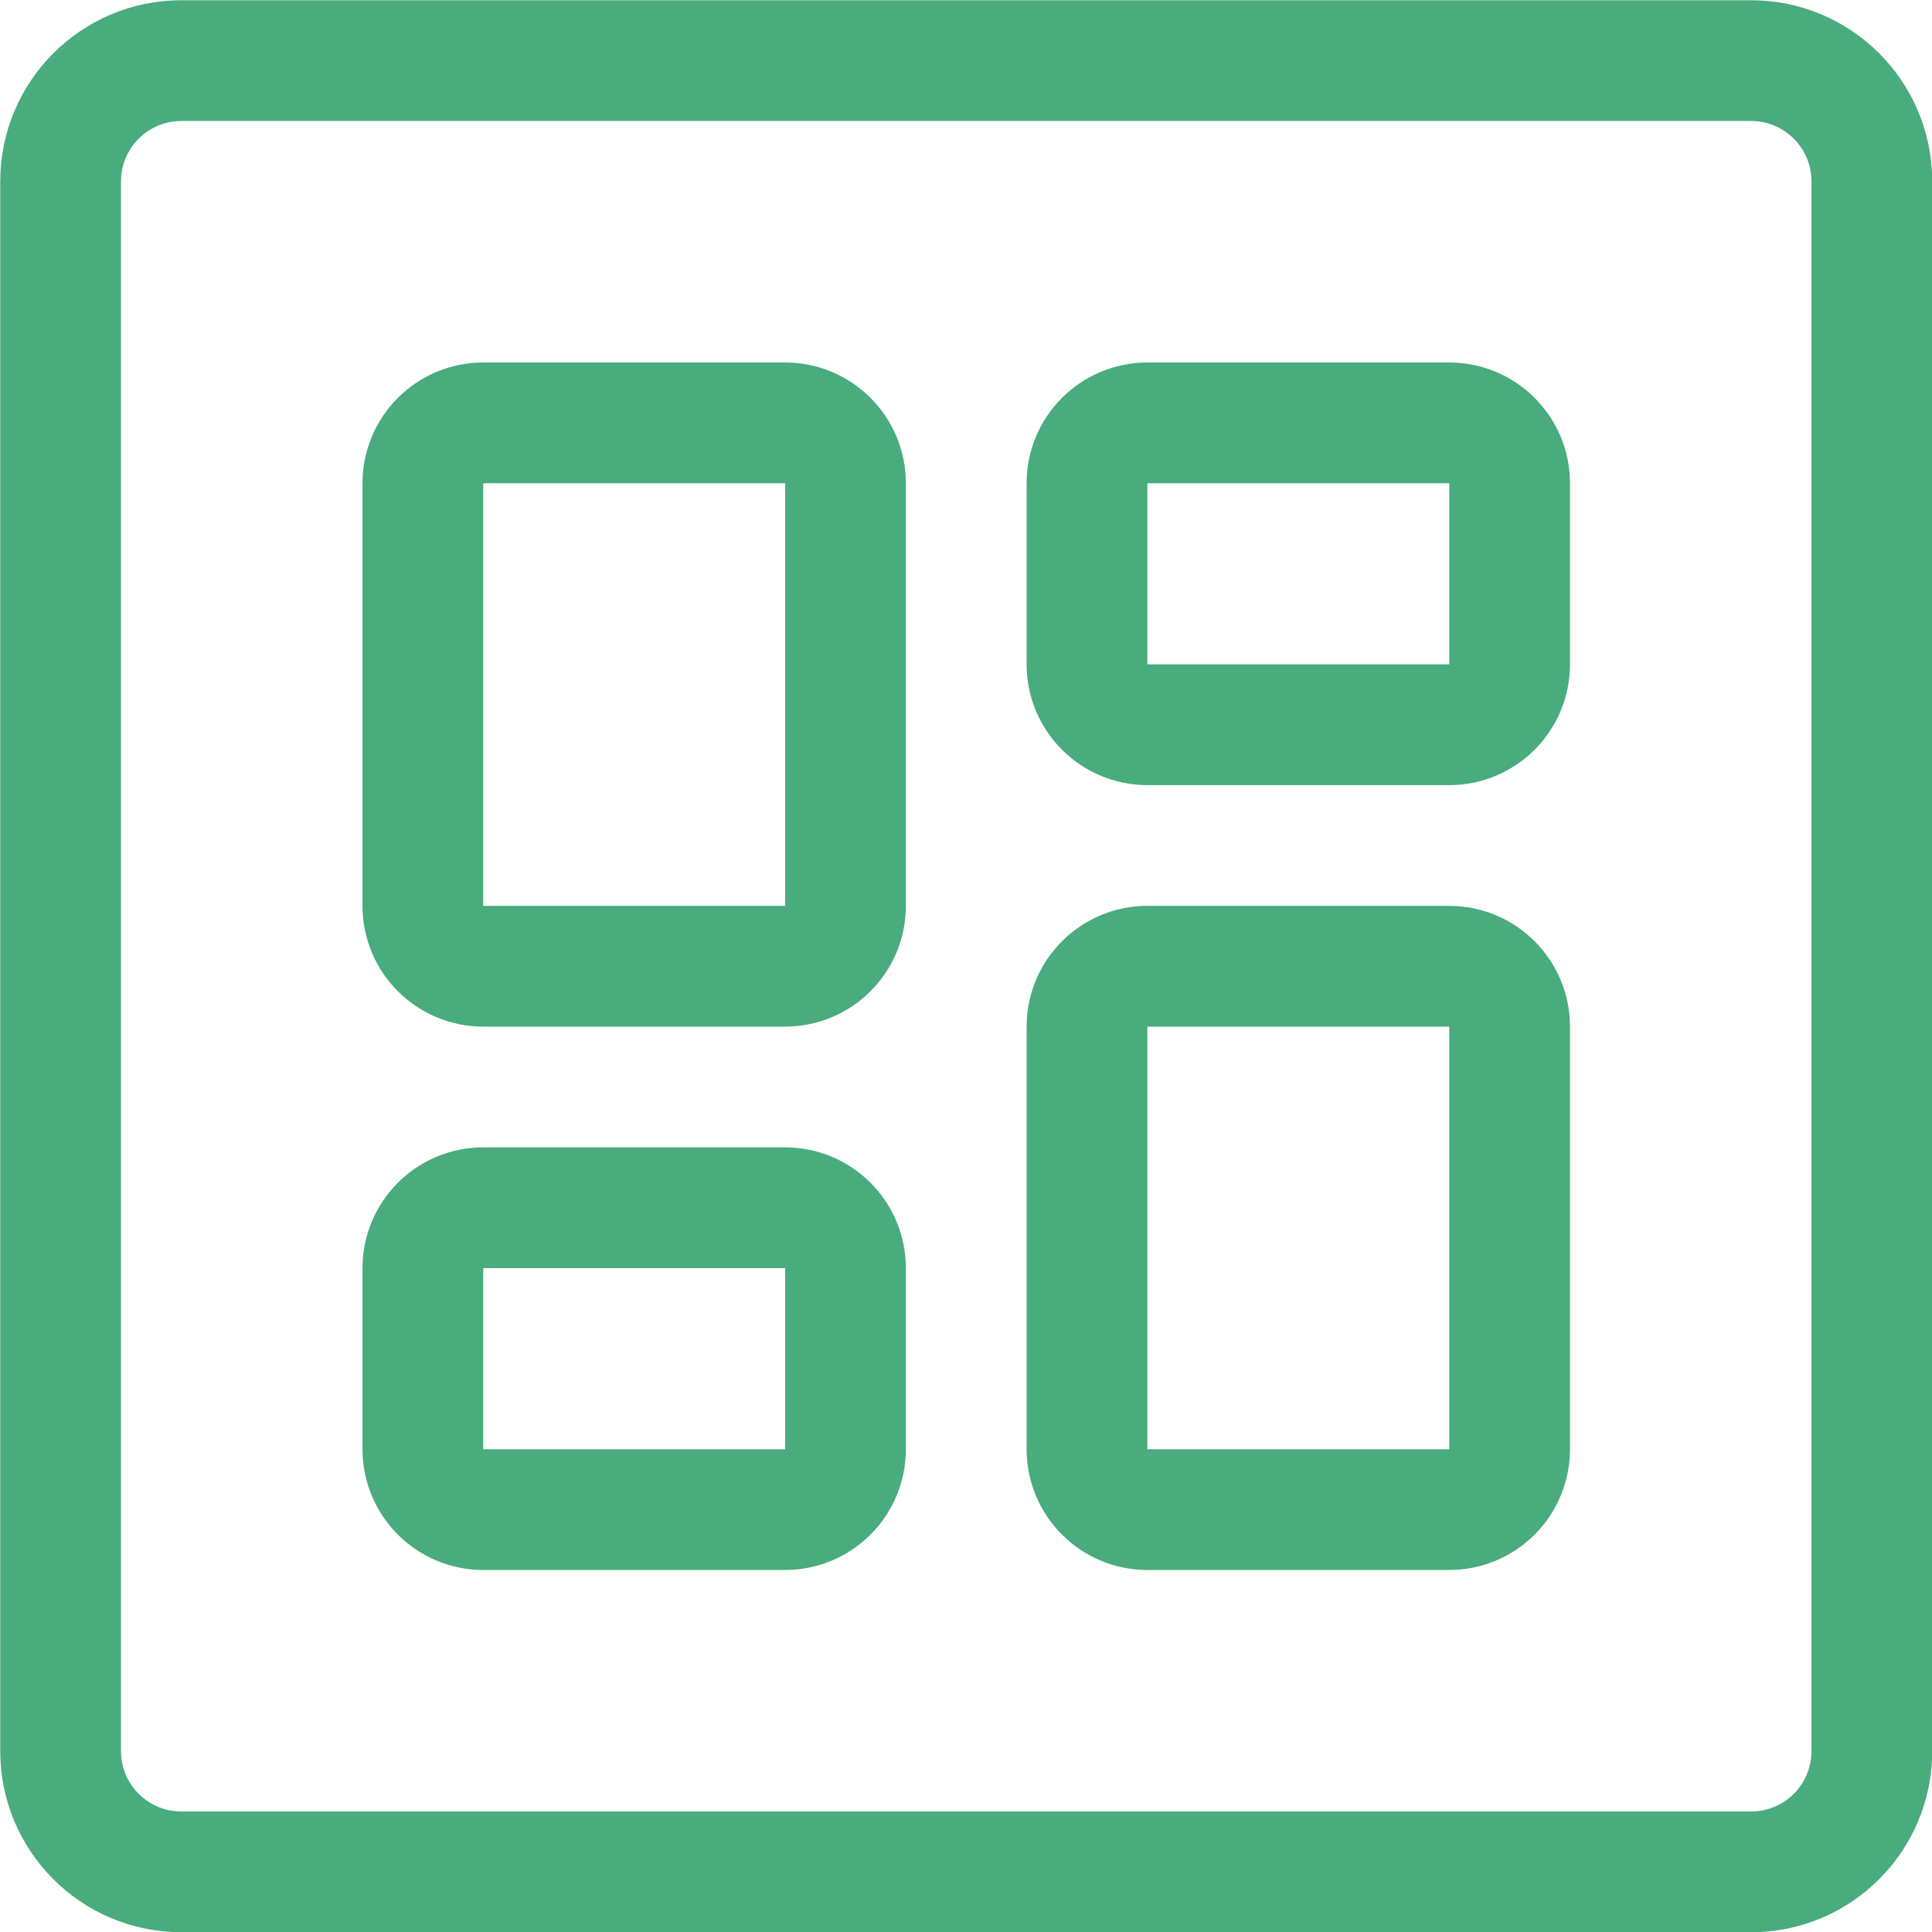 <svg xmlns="http://www.w3.org/2000/svg" version="1.1" xmlns:xlink="http://www.w3.org/1999/xlink" xmlns:svgjs="http://svgjs.com/svgjs" viewBox="0 0 48 48" width="48" height="48"><title>Exported from Streamline App (https://app.streamlineicons.com)</title><g transform="matrix(2,0,0,2,0,0)"><path d="M 6.003,5.253h3.75c0.414,0,0.75,0.336,0.75,0.75v5.25c0,0.414-0.336,0.75-0.75,0.75h-3.75 c-0.414,0-0.75-0.336-0.75-0.75v-5.25C5.253,5.589,5.589,5.253,6.003,5.253z " stroke="#48ac7d" fill="none" stroke-width="1.5" stroke-linecap="round" stroke-linejoin="round"></path><path d="M 6.003,15.003h3.75c0.414,0,0.75,0.336,0.75,0.75v2.25 c0,0.414-0.336,0.75-0.75,0.75h-3.75c-0.414,0-0.75-0.336-0.75-0.75v-2.25C5.253,15.339,5.589,15.003,6.003,15.003z " stroke="#48ac7d" fill="none" stroke-width="1.5" stroke-linecap="round" stroke-linejoin="round"></path><path d="M 14.253,12.003 h3.75c0.414,0,0.75,0.336,0.75,0.75v5.25c0,0.414-0.336,0.75-0.75,0.75h-3.75c-0.414,0-0.75-0.336-0.75-0.75v-5.25 C13.503,12.339,13.839,12.003,14.253,12.003z " stroke="#48ac7d" fill="none" stroke-width="1.5" stroke-linecap="round" stroke-linejoin="round"></path><path d="M 14.253,5.253h3.75c0.414,0,0.75,0.336,0.75,0.75v2.25c0,0.414-0.336,0.75-0.75,0.75 h-3.75c-0.414,0-0.75-0.336-0.75-0.75v-2.25C13.503,5.589,13.839,5.253,14.253,5.253z " stroke="#48ac7d" fill="none" stroke-width="1.5" stroke-linecap="round" stroke-linejoin="round"></path><path d="M 2.253,0.753h19.5c0.828,0,1.5,0.672,1.5,1.5 v19.5c0,0.828-0.672,1.5-1.5,1.5h-19.5c-0.828,0-1.5-0.672-1.5-1.5v-19.5C0.753,1.425,1.425,0.753,2.253,0.753z" stroke="#48ac7d" fill="none" stroke-width="1.5" stroke-linecap="round" stroke-linejoin="round"></path></g></svg>